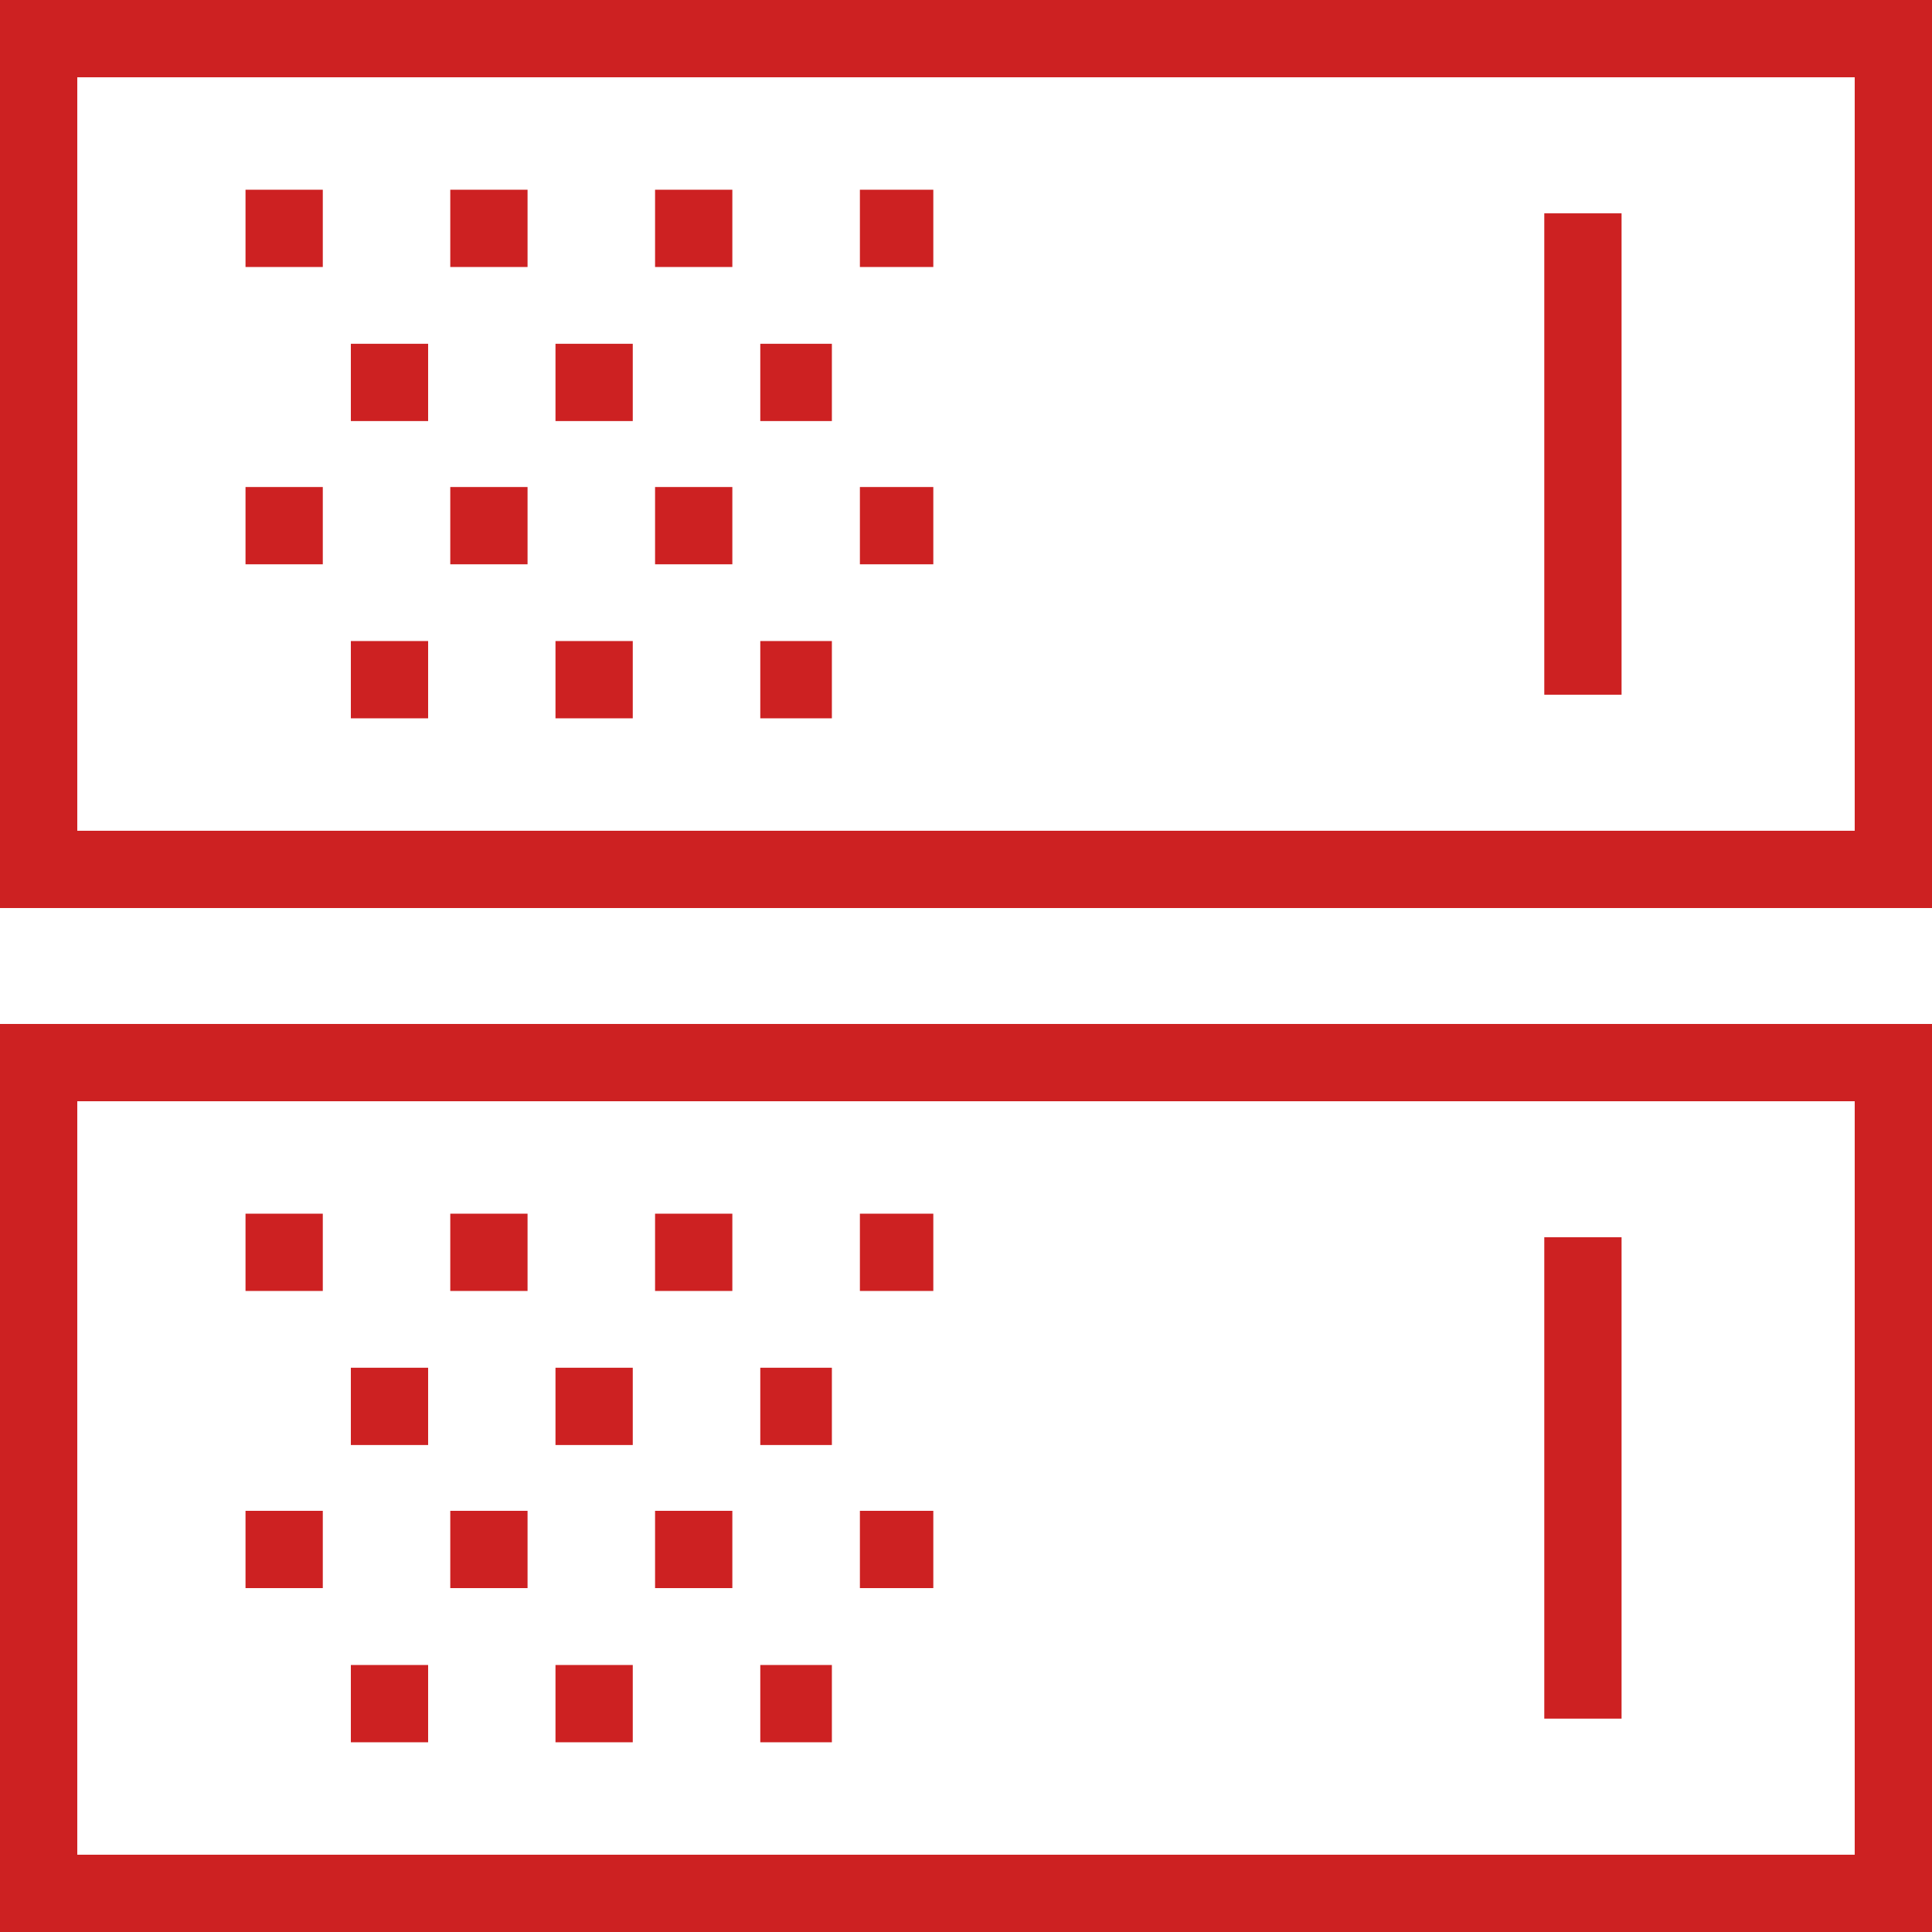 <!DOCTYPE svg PUBLIC "-//W3C//DTD SVG 1.1//EN" "http://www.w3.org/Graphics/SVG/1.1/DTD/svg11.dtd">
<!-- Uploaded to: SVG Repo, www.svgrepo.com, Transformed by: SVG Repo Mixer Tools -->
<svg fill="#cd2122" version="1.1" id="Layer_1" xmlns="http://www.w3.org/2000/svg" xmlns:xlink="http://www.w3.org/1999/xlink" viewBox="0 0 492.308 492.308" xml:space="preserve" width="64px" height="64px" transform="rotate(0)">
<g id="SVGRepo_bgCarrier" stroke-width="0"/>
<g id="SVGRepo_tracerCarrier" stroke-linecap="round" stroke-linejoin="round"/>
<g id="SVGRepo_iconCarrier"> <g> <g> <path d="M0,0v231.385h492.308V0H0z M472.615,211.692H19.692v-192h452.923V211.692z"/> </g> </g> <g> <g> <path d="M0,260.923v231.385h492.308V260.923H0z M472.615,472.615H19.692v-192h452.923V472.615z"/> </g> </g> <g> <g> <rect x="393.511" y="54.361" width="19.692" height="122.663"/> </g> </g> <g> <g> <rect x="393.511" y="315.274" width="19.692" height="122.663"/> </g> </g> <g> <g> <rect x="166.922" y="48.345" width="19.692" height="19.692"/> </g> </g> <g> <g> <rect x="114.737" y="48.345" width="19.692" height="19.692"/> </g> </g> <g> <g> <rect x="62.562" y="48.345" width="19.692" height="19.692"/> </g> </g> <g> <g> <rect x="219.116" y="48.345" width="18.708" height="19.692"/> </g> </g> <g> <g> <rect x="141.548" y="87.601" width="19.692" height="19.692"/> </g> </g> <g> <g> <rect x="89.403" y="87.601" width="19.692" height="19.692"/> </g> </g> <g> <g> <rect x="193.733" y="87.601" width="18.245" height="19.692"/> </g> </g> <g> <g> <rect x="114.737" y="124.101" width="19.692" height="19.692"/> </g> </g> <g> <g> <rect x="219.116" y="124.101" width="18.708" height="19.692"/> </g> </g> <g> <g> <rect x="62.562" y="124.101" width="19.692" height="19.692"/> </g> </g> <g> <g> <rect x="166.922" y="124.101" width="19.692" height="19.692"/> </g> </g> <g> <g> <rect x="89.403" y="163.348" width="19.692" height="19.692"/> </g> </g> <g> <g> <rect x="193.733" y="163.348" width="18.245" height="19.692"/> </g> </g> <g> <g> <rect x="141.548" y="163.348" width="19.692" height="19.692"/> </g> </g> <g> <g> <rect x="114.737" y="309.268" width="19.692" height="19.692"/> </g> </g> <g> <g> <rect x="166.922" y="309.268" width="19.692" height="19.692"/> </g> </g> <g> <g> <rect x="219.116" y="309.268" width="18.708" height="19.692"/> </g> </g> <g> <g> <rect x="62.562" y="309.268" width="19.692" height="19.692"/> </g> </g> <g> <g> <rect x="89.403" y="348.524" width="19.692" height="19.692"/> </g> </g> <g> <g> <rect x="193.733" y="348.524" width="18.245" height="19.692"/> </g> </g> <g> <g> <rect x="141.548" y="348.524" width="19.692" height="19.692"/> </g> </g> <g> <g> <rect x="62.562" y="384.985" width="19.692" height="19.692"/> </g> </g> <g> <g> <rect x="219.116" y="384.985" width="18.708" height="19.692"/> </g> </g> <g> <g> <rect x="166.922" y="384.985" width="19.692" height="19.692"/> </g> </g> <g> <g> <rect x="114.737" y="384.985" width="19.692" height="19.692"/> </g> </g> <g> <g> <rect x="141.548" y="424.271" width="19.692" height="19.692"/> </g> </g> <g> <g> <rect x="89.403" y="424.271" width="19.692" height="19.692"/> </g> </g> <g> <g> <rect x="193.733" y="424.271" width="18.245" height="19.692"/> </g> </g> </g>
</svg>